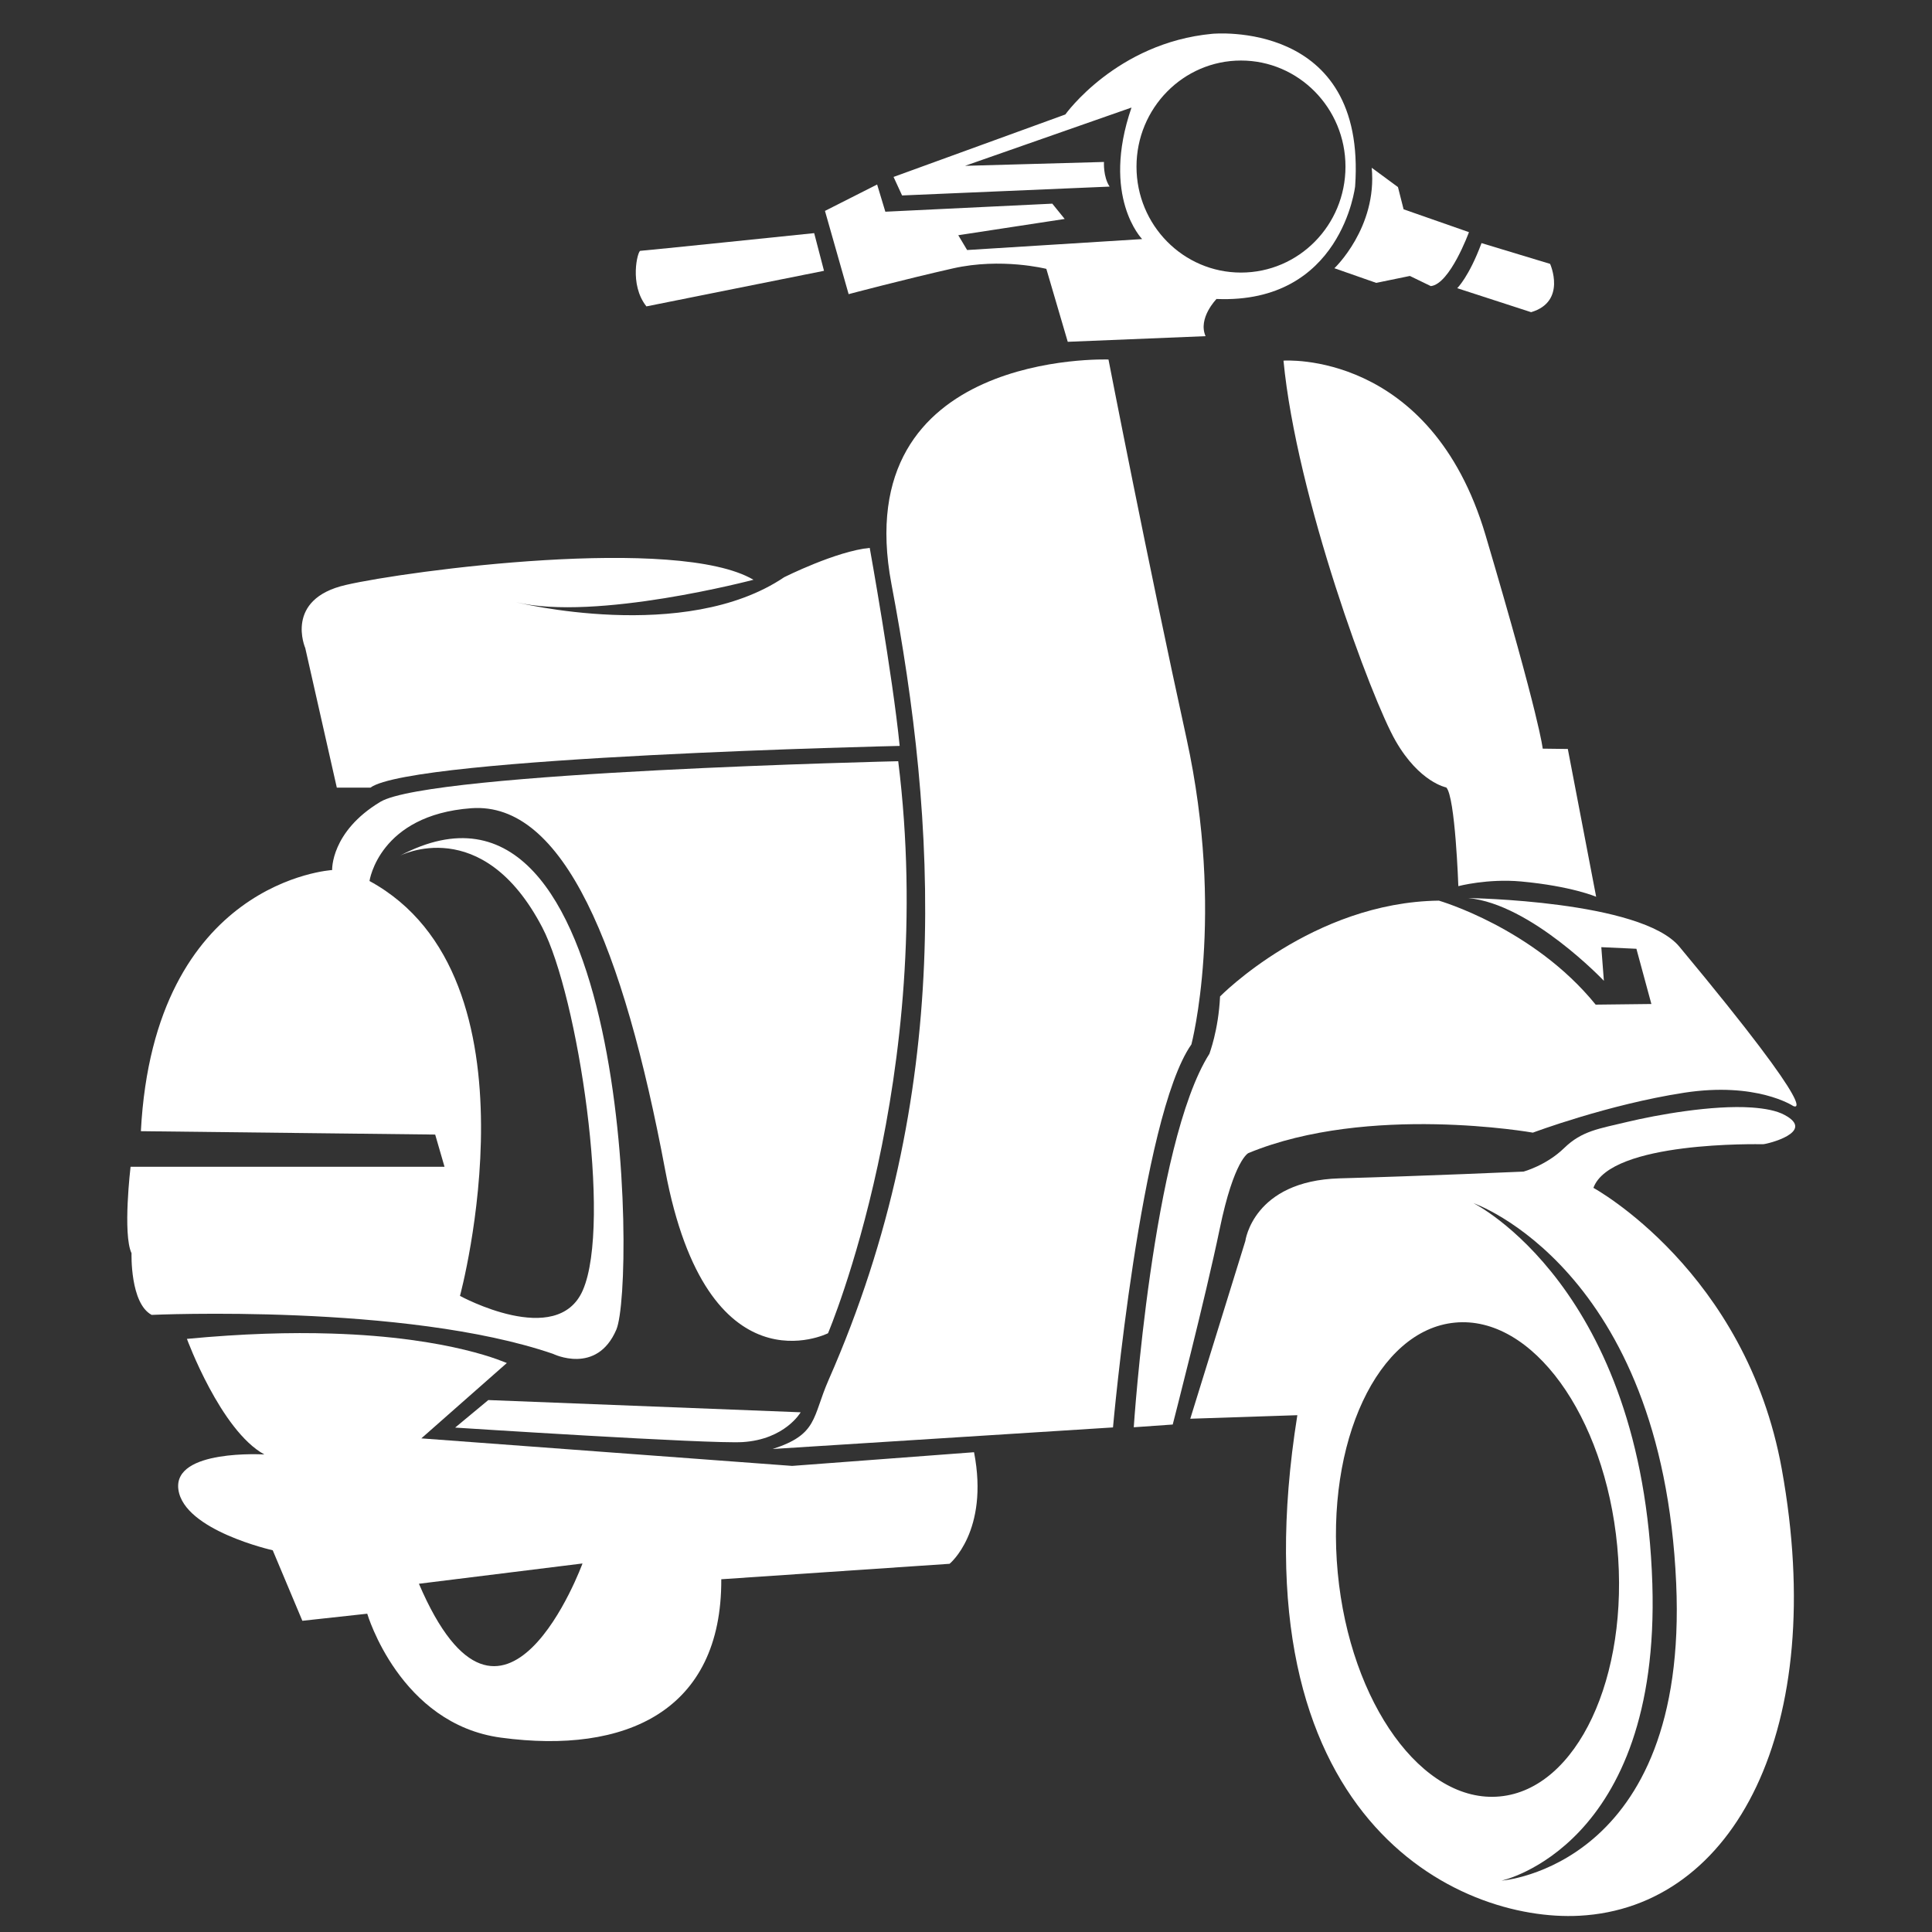 <?xml version="1.0" encoding="utf-8"?>
<!-- Generator: Adobe Illustrator 28.3.0, SVG Export Plug-In . SVG Version: 6.00 Build 0)  -->
<svg version="1.1" id="Layer_1" xmlns="http://www.w3.org/2000/svg" xmlns:xlink="http://www.w3.org/1999/xlink" x="0px" y="0px"
	 viewBox="0 0 1200 1200" style="enable-background:new 0 0 1200 1200;" xml:space="preserve">
<rect x="0" y="0" width="1200" height="1200" fill="#333333" stroke="none"/>
<style type="text/css">
	.st0{fill:#FFFFFF;}
</style>
<g>
	<path class="st0" d="M688.5,223.3c0,0-162.3-6.1-134.8,139.5c27.9,147.3,39.1,316.7-39,494.2c-10.3,23.5-6.6,33.9-34.8,43
		l211.4-13.4c0,0,17.2-193.1,48.7-237.9c0,0,21-79.7-3-189.9C712.8,348.6,688.5,223.3,688.5,223.3z"/>
	<path class="st0" d="M797.2,224c0,0,91.3-6.8,125.5,108.4C956.8,447.6,958.2,465,958.2,465l15.6,0.2l17.6,91.8
		c0,0-15.3-6.6-46.6-9.5c-20.9-1.9-39,2.9-39,2.9s-1.9-55.6-7.5-61.3c0,0-16.6-3.1-31.4-28.8C852,434.6,805.3,308.7,797.2,224z"/>
	<path class="st0" d="M1088.1,687.9c-24.5-1.7-59.2,4.6-77.2,8.9c-17.8,4.3-28.3,5.5-39.4,16.3c-11.1,10.8-25.2,14.6-25.2,14.6
		s-60.8,2.7-114.4,4.2c-53.6,1.6-58.4,38.9-58.4,38.9l-34.2,110.4l66.5-2.2c-40.1,251.4,100.4,314.9,175.2,310.9
		c96.5-5.1,154.8-116.6,125.7-277.4c-22.2-123-117-174.7-117-174.7c10.6-29.2,102.9-27.1,105.3-27.1s33.3-7.6,13.4-18.2
		C1103.4,689.8,1096.3,688.5,1088.1,687.9z M915.2,747.3c0,0,117.2,40.3,125.9,236c7.9,176.5-108.5,184.8-108.5,184.8
		s98.8-21,93.7-184.3C1020.5,799.5,915.2,747.3,915.2,747.3z M903.7,821.5c47.9-4.6,93.1,57.6,100.8,138.9s-25,150.9-72.9,155.4
		c-47.9,4.6-93-57.7-100.7-138.9C823.2,895.5,855.8,826,903.7,821.5z"/>
	<path class="st0" d="M757.8,618.9c0,0,57.4-58.5,135.9-59.5c0,0,58.7,16.9,97.4,64.6l34.6-0.4l-9.3-34.3l-21.8-1l1.6,20.9
		c0,0-45.3-47.8-84.3-51.4c0,0,107.4,1.5,131.2,30.2c92,110.6,70.6,98.9,70.6,98.9s-22.7-15.1-67.6-8.2c-47.4,7.3-94,24.8-94,24.8
		S850,685.4,775.4,716.2c0,0-8.9,4-17.8,47c-8.9,43-29.2,121.6-29.2,121.6l-24.2,1.7c0,0,11.5-176.2,47-232
		C751.1,654.5,756.8,640.2,757.8,618.9z"/>
	<path class="st0" d="M557.9,472.8c0,0-290.5,6.6-321.6,25.2c-31,18.6-30,42.4-30,42.4S95.7,546.8,87.5,702.6l182.8,2.1l5.8,20h-195
		c0,0-5,41.9,0.6,53.7c0,0-1,31.1,12.5,38.3c0,0,157.8-7.2,249.3,24.2c0,0,27.1,13.4,39.3-15c12.2-28.4,8.9-370.4-134.6-294.3
		c0,0,51.3-27,88.6,44.4c22.2,42.6,43.4,183.6,25.2,225.4c-15.9,36.5-76.3,3.5-76.3,3.5s53.6-197.9-56.2-257.7c0,0,5.9-41,63.2-45.2
		s94.4,86,120.5,225s101.1,101.1,101.1,101.1S582.2,668.2,557.9,472.8z"/>
	<path class="st0" d="M497.3,877.2c0,0-9.6,16.8-35.9,18.5c-20.1,1.3-178.7-9-178.7-9l20.6-17.1L497.3,877.2z"/>
	<path class="st0" d="M205.8,828.3c-25.2-0.8-55,0-89.7,3.3c0,0,20.9,56.9,48.1,71.8c0,0-56.9-3.5-53.4,21.8
		c3.5,25.4,58.6,37.7,58.6,37.7l18.4,43.8l40.3-4.4c0,0,20.2,68.6,83.2,77c77.3,10.4,137.1-16.5,136.7-98.4l141.8-9.6
		c0,0,24.7-20.1,15.2-69.3l-113,8.5l-230.3-17.1l53.1-46.8C314.8,846.8,281.3,830.6,205.8,828.3z M361.8,971.1
		c0,0-49.3,134.7-101.6,12.6L361.8,971.1z"/>
	<path class="st0" d="M230.1,489.2h-20.9l-19.6-86.7c0,0-13.3-30.4,25.3-39.2c38.6-8.9,205.7-31,253.1-3.2c0,0-97.9,25.9-147.7,13.9
		c0,0,105,26.2,166.8-15.5c0,0,32.3-16.2,53.1-18.2c0,0,14.2,78.8,18.6,123C558.9,463.3,256.3,470,230.1,489.2z"/>
	<path class="st0" d="M752.9,21c-59.5,5.6-91.2,50.1-91.2,50.1L555,109.9l5.3,11.5l128.9-5.5c-4.1-6.2-3.5-15.3-3.5-15.3l-86.3,2.4
		l103.4-36.2c-19.1,55.5,6.6,81.7,6.6,81.7l-108.7,6.8l-5.5-9.2l66.1-10.1l-7.7-9.5l-103.7,5l-5.1-16.9L512.4,131l14.7,51.7
		c0,0,34.7-9.2,64.8-16s58,0.3,58,0.3l13.3,45.3l85.6-3.5c-4.9-11.2,6.8-23.1,6.8-23.1c77.8,3.2,86.1-70,86.1-70
		C849,11.6,752.9,21,752.9,21z M770.8,37.6c35.8,0,64.9,29.5,64.9,65.9s-29,65.8-64.9,65.8c-35.8,0-64.9-29.4-64.9-65.8
		C705.9,67.2,734.9,37.6,770.8,37.6z"/>
	<path class="st0" d="M505.7,144.8c0,0-106.4,11-108,11s-7.1,20.8,3.8,34.5l110.3-22.1L505.7,144.8z"/>
	<path class="st0" d="M852,104.2l16.3,12l3.5,13.8l40.6,14.2c0,0-11.8,32.3-23.7,33.5l-13-6.3l-20.9,4.3l-26-9.1
		C828.8,166.7,855.5,141.3,852,104.2z"/>
	<path class="st0" d="M920.2,151l42.6,12.9c0,0,10.5,23.4-11.8,30L905.1,179C905.1,179,912.4,172,920.2,151z"/>
</g>
</svg>
